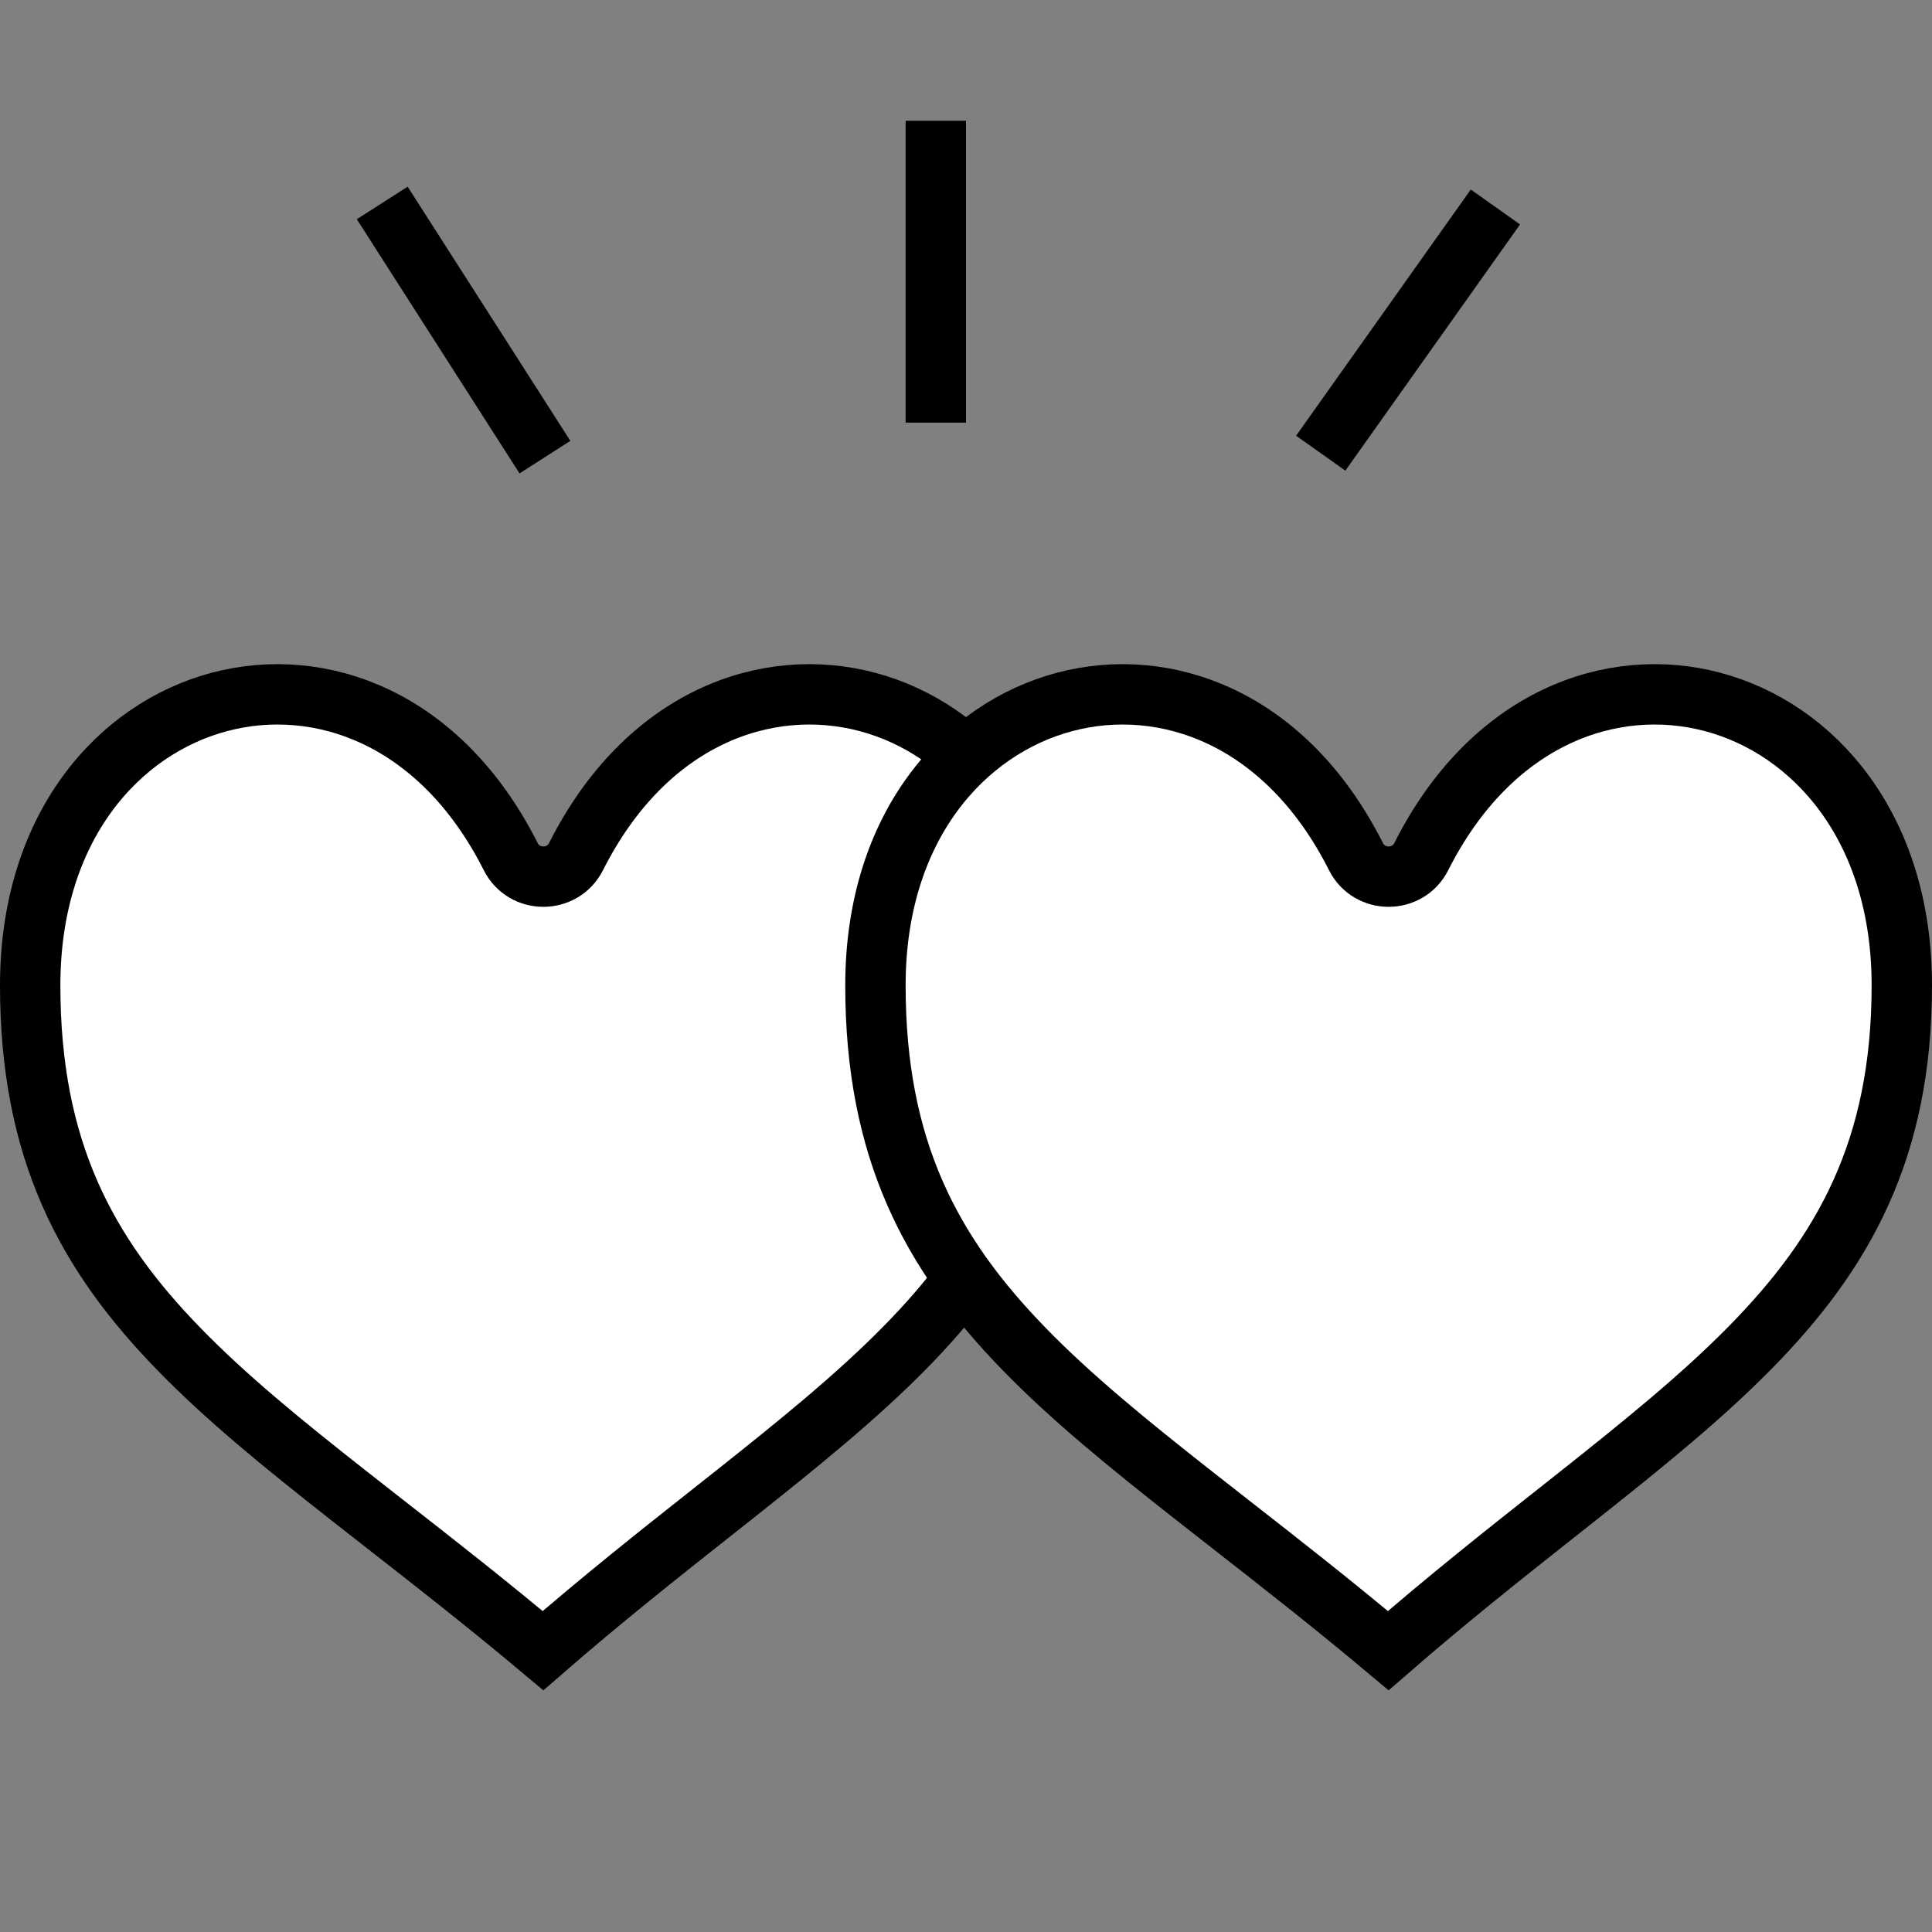 <svg xmlns="http://www.w3.org/2000/svg" width="32" height="32" viewBox="0 0 32 32" fill="none"><rect x="0" y="0" width="32" height="32" fill="#808080" stroke="none"/><g clip-path="url(#clip0)"><path d="M17.5 16.321C17.5 19.032 16.539 20.75 14.972 22.337C14.176 23.144 13.226 23.913 12.152 24.765C12.036 24.857 11.917 24.951 11.798 25.045C10.921 25.738 9.975 26.487 8.994 27.34C8.08 26.573 7.205 25.889 6.393 25.255C6.18 25.088 5.97 24.924 5.765 24.763C4.684 23.914 3.741 23.145 2.959 22.34C1.419 20.757 0.5 19.039 0.5 16.321C0.5 13.694 1.964 12.069 3.635 11.626C5.297 11.184 7.294 11.879 8.459 14.188C8.682 14.631 9.318 14.63 9.541 14.188C10.706 11.879 12.703 11.184 14.366 11.626C16.035 12.069 17.5 13.694 17.5 16.321Z" fill="white" stroke="black"></path><path d="M31.5 16.321C31.5 19.032 30.539 20.75 28.972 22.337C28.176 23.144 27.226 23.913 26.152 24.765C26.035 24.857 25.917 24.951 25.798 25.045C24.921 25.738 23.975 26.487 22.994 27.34C22.08 26.573 21.205 25.889 20.393 25.255C20.18 25.088 19.97 24.924 19.765 24.763C18.684 23.914 17.741 23.145 16.959 22.34C15.419 20.757 14.5 19.039 14.5 16.321C14.5 13.694 15.964 12.069 17.634 11.626C19.297 11.184 21.294 11.879 22.459 14.188C22.682 14.631 23.318 14.63 23.541 14.188C24.706 11.879 26.703 11.184 28.366 11.626C30.035 12.069 31.5 13.694 31.5 16.321Z" fill="white" stroke="black"></path><rect x="15" y="2" width="1" height="5" fill="black"></rect><rect x="24.361" y="3.139" width="1" height="5" transform="rotate(35.357 24.361 3.139)" fill="black"></rect><rect width="1" height="5" transform="matrix(-0.842 0.539 0.539 0.842 6.752 3.092)" fill="black"></rect></g><defs><clipPath id="clip0"><rect width="32" height="32" fill="white"></rect></clipPath></defs></svg>